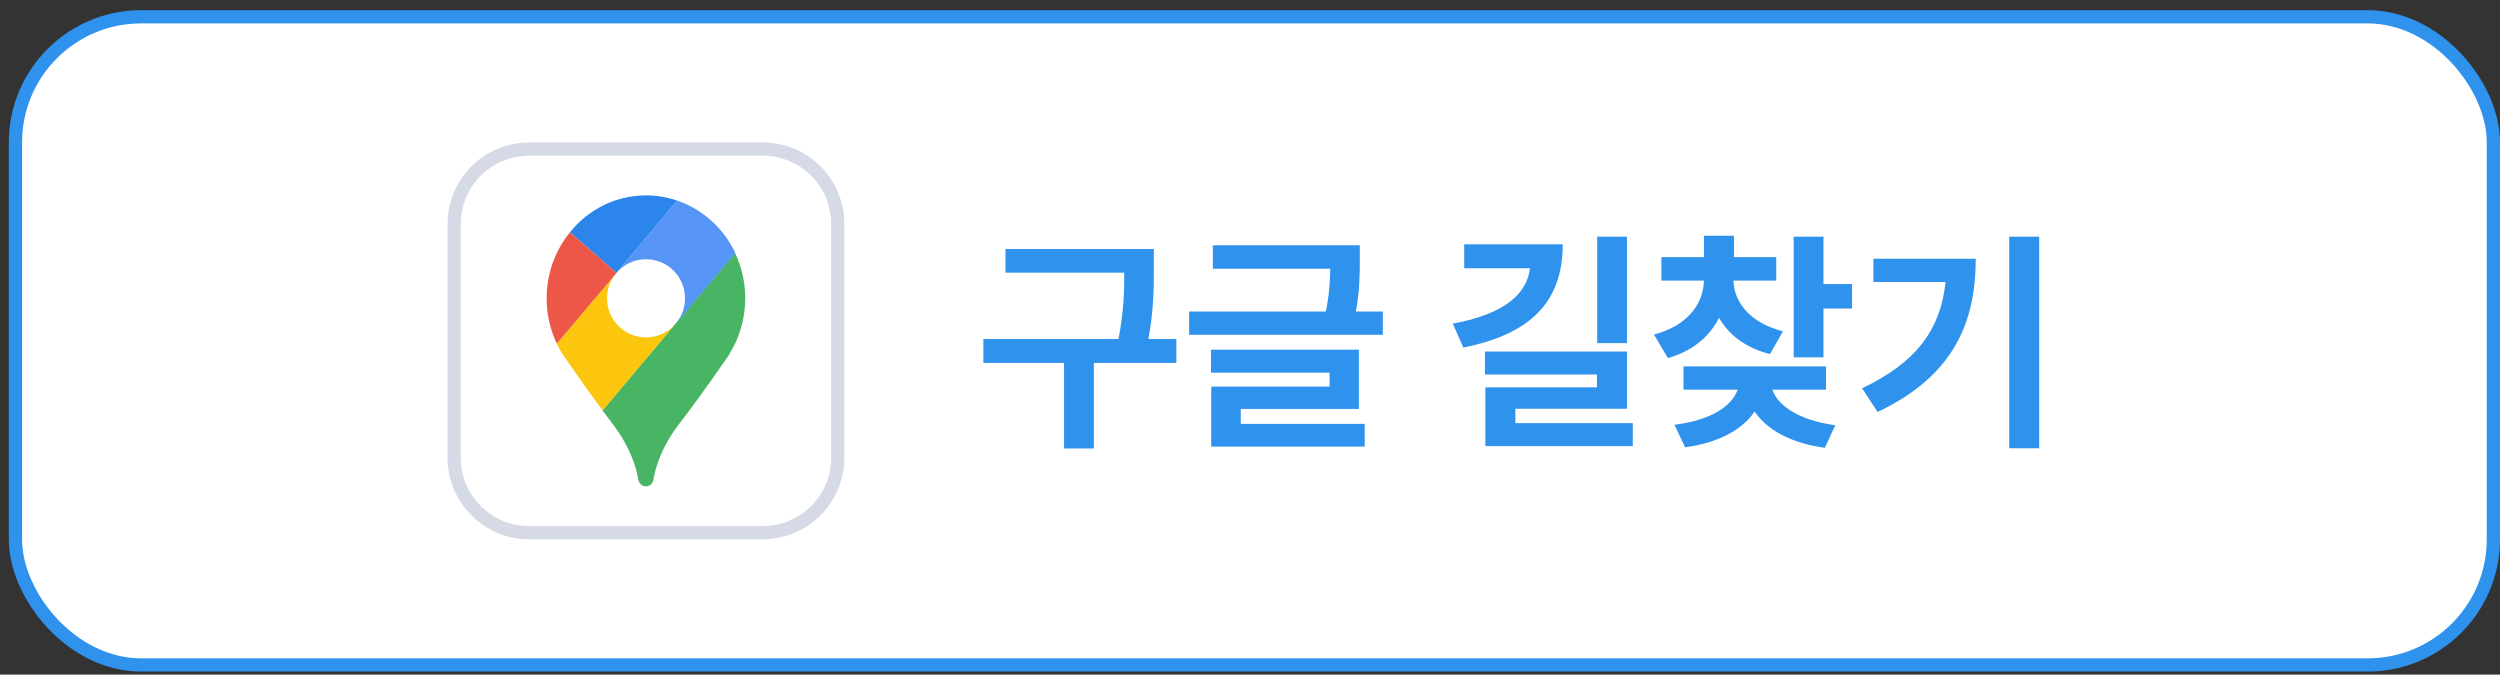 <svg width="189" height="51" viewBox="0 0 189 51" fill="none" xmlns="http://www.w3.org/2000/svg">
<rect x="0" y="0" width="189" height="51" fill="#333333" stroke="none"/>
<rect x="1.167" y="1.27" width="187.333" height="49" rx="9.5" fill="white"/>
<rect x="1.167" y="1.27" width="187.333" height="49" rx="9.5" stroke="#2F92ED"/>
<g clip-path="url(#clip0_109_2568)">
<path d="M63.334 34.608C63.334 37.733 60.799 40.269 57.671 40.269H39.997C36.869 40.269 34.334 37.732 34.334 34.608V16.933C34.334 13.806 36.869 11.27 39.997 11.27H57.671C60.799 11.27 63.334 13.806 63.334 16.933V34.608Z" fill="white" stroke="#D6DAE6"/>
<path d="M55.153 26.77C55.153 26.77 53.129 29.741 51.424 31.941C49.95 33.843 49.521 35.471 49.4 36.264C49.356 36.55 49.114 36.77 48.828 36.77C48.542 36.77 48.311 36.55 48.256 36.264C48.135 35.471 47.706 33.843 46.232 31.941C46.012 31.643 45.781 31.335 45.55 31.027L51.105 24.427L55.571 19.125C56.066 20.16 56.341 21.326 56.341 22.547C56.341 24.098 55.901 25.549 55.142 26.759L55.153 26.77Z" fill="#48B564"/>
<path d="M51.117 24.427L45.562 31.027C44.044 29.003 42.526 26.77 42.526 26.77C42.361 26.517 42.218 26.253 42.097 25.979L46.563 20.677C46.134 21.183 45.892 21.843 45.892 22.558C45.892 24.186 47.212 25.506 48.84 25.506C49.753 25.506 50.578 25.087 51.117 24.427Z" fill="#FCC60E"/>
<path d="M51.204 15.165L46.606 20.633L43.086 17.564C44.45 15.858 46.529 14.77 48.839 14.77C49.664 14.77 50.456 14.912 51.204 15.165Z" fill="#2C85EB"/>
<path d="M46.606 20.633L46.573 20.677L42.096 25.979C41.601 24.945 41.326 23.779 41.326 22.558C41.326 20.655 41.986 18.917 43.086 17.564L46.606 20.633Z" fill="#ED5748"/>
<path d="M51.115 24.427C51.544 23.922 51.786 23.262 51.786 22.547C51.786 20.919 50.467 19.599 48.839 19.599C47.925 19.599 47.1 20.017 46.562 20.677L51.203 15.165C53.129 15.825 54.712 17.267 55.593 19.125L51.127 24.427H51.115Z" fill="#5695F6"/>
</g>
<path d="M87.228 18.823V20.265C87.228 21.759 87.228 23.393 86.823 25.626H88.933V27.436H82.692V33.905H80.442V27.436H74.343V25.626H84.556C84.96 23.56 84.995 21.996 84.995 20.616H76.013V18.823H87.228ZM102.802 18.542V19.632C102.802 20.66 102.802 21.943 102.503 23.552H104.542V25.309H89.899V23.552H100.235C100.499 22.251 100.552 21.205 100.569 20.317H91.692V18.542H102.802ZM102.731 26.434V30.917H93.802V32.042H103.171V33.764H91.569V29.229H100.517V28.175H91.552V26.434H102.731ZM122.999 17.892V25.942H120.749V17.892H122.999ZM118.147 18.472C118.13 22.866 115.687 25.257 110.624 26.276L109.833 24.466C113.779 23.736 115.423 22.207 115.669 20.282H110.694V18.472H118.147ZM122.999 26.575V30.899H114.562V31.989H123.438V33.729H112.294V29.282H120.731V28.315H112.259V26.575H122.999ZM134.284 19.438V21.214H131.05C131.085 22.787 132.245 24.404 134.794 25.046L133.81 26.768C131.964 26.303 130.681 25.301 129.96 24.026C129.248 25.433 127.965 26.549 126.093 27.067L125.038 25.292C127.587 24.633 128.782 22.945 128.817 21.214H125.601V19.438H128.817V17.821H131.085V19.438H134.284ZM137.853 17.892V21.477H140.015V23.323H137.853V27.015H135.603V17.892H137.853ZM138.046 27.7V29.458H133.985C134.39 30.636 135.963 31.778 138.749 32.147L137.958 33.852C135.383 33.51 133.572 32.481 132.649 31.11C131.735 32.472 129.934 33.474 127.394 33.817L126.585 32.112C129.397 31.769 130.953 30.662 131.366 29.458H127.271V27.7H138.046ZM154.165 17.892V33.888H151.897V17.892H154.165ZM149.366 19.561C149.366 24.413 147.661 28.438 141.948 31.145L140.771 29.352C144.901 27.401 146.721 24.87 147.081 21.319H141.632V19.561H149.366Z" fill="#2F92ED"/>
<defs>
<clipPath id="clip0_109_2568">
<rect x="33.834" y="10.77" width="30" height="30" fill="white"/>
</clipPath>
</defs>
</svg>
